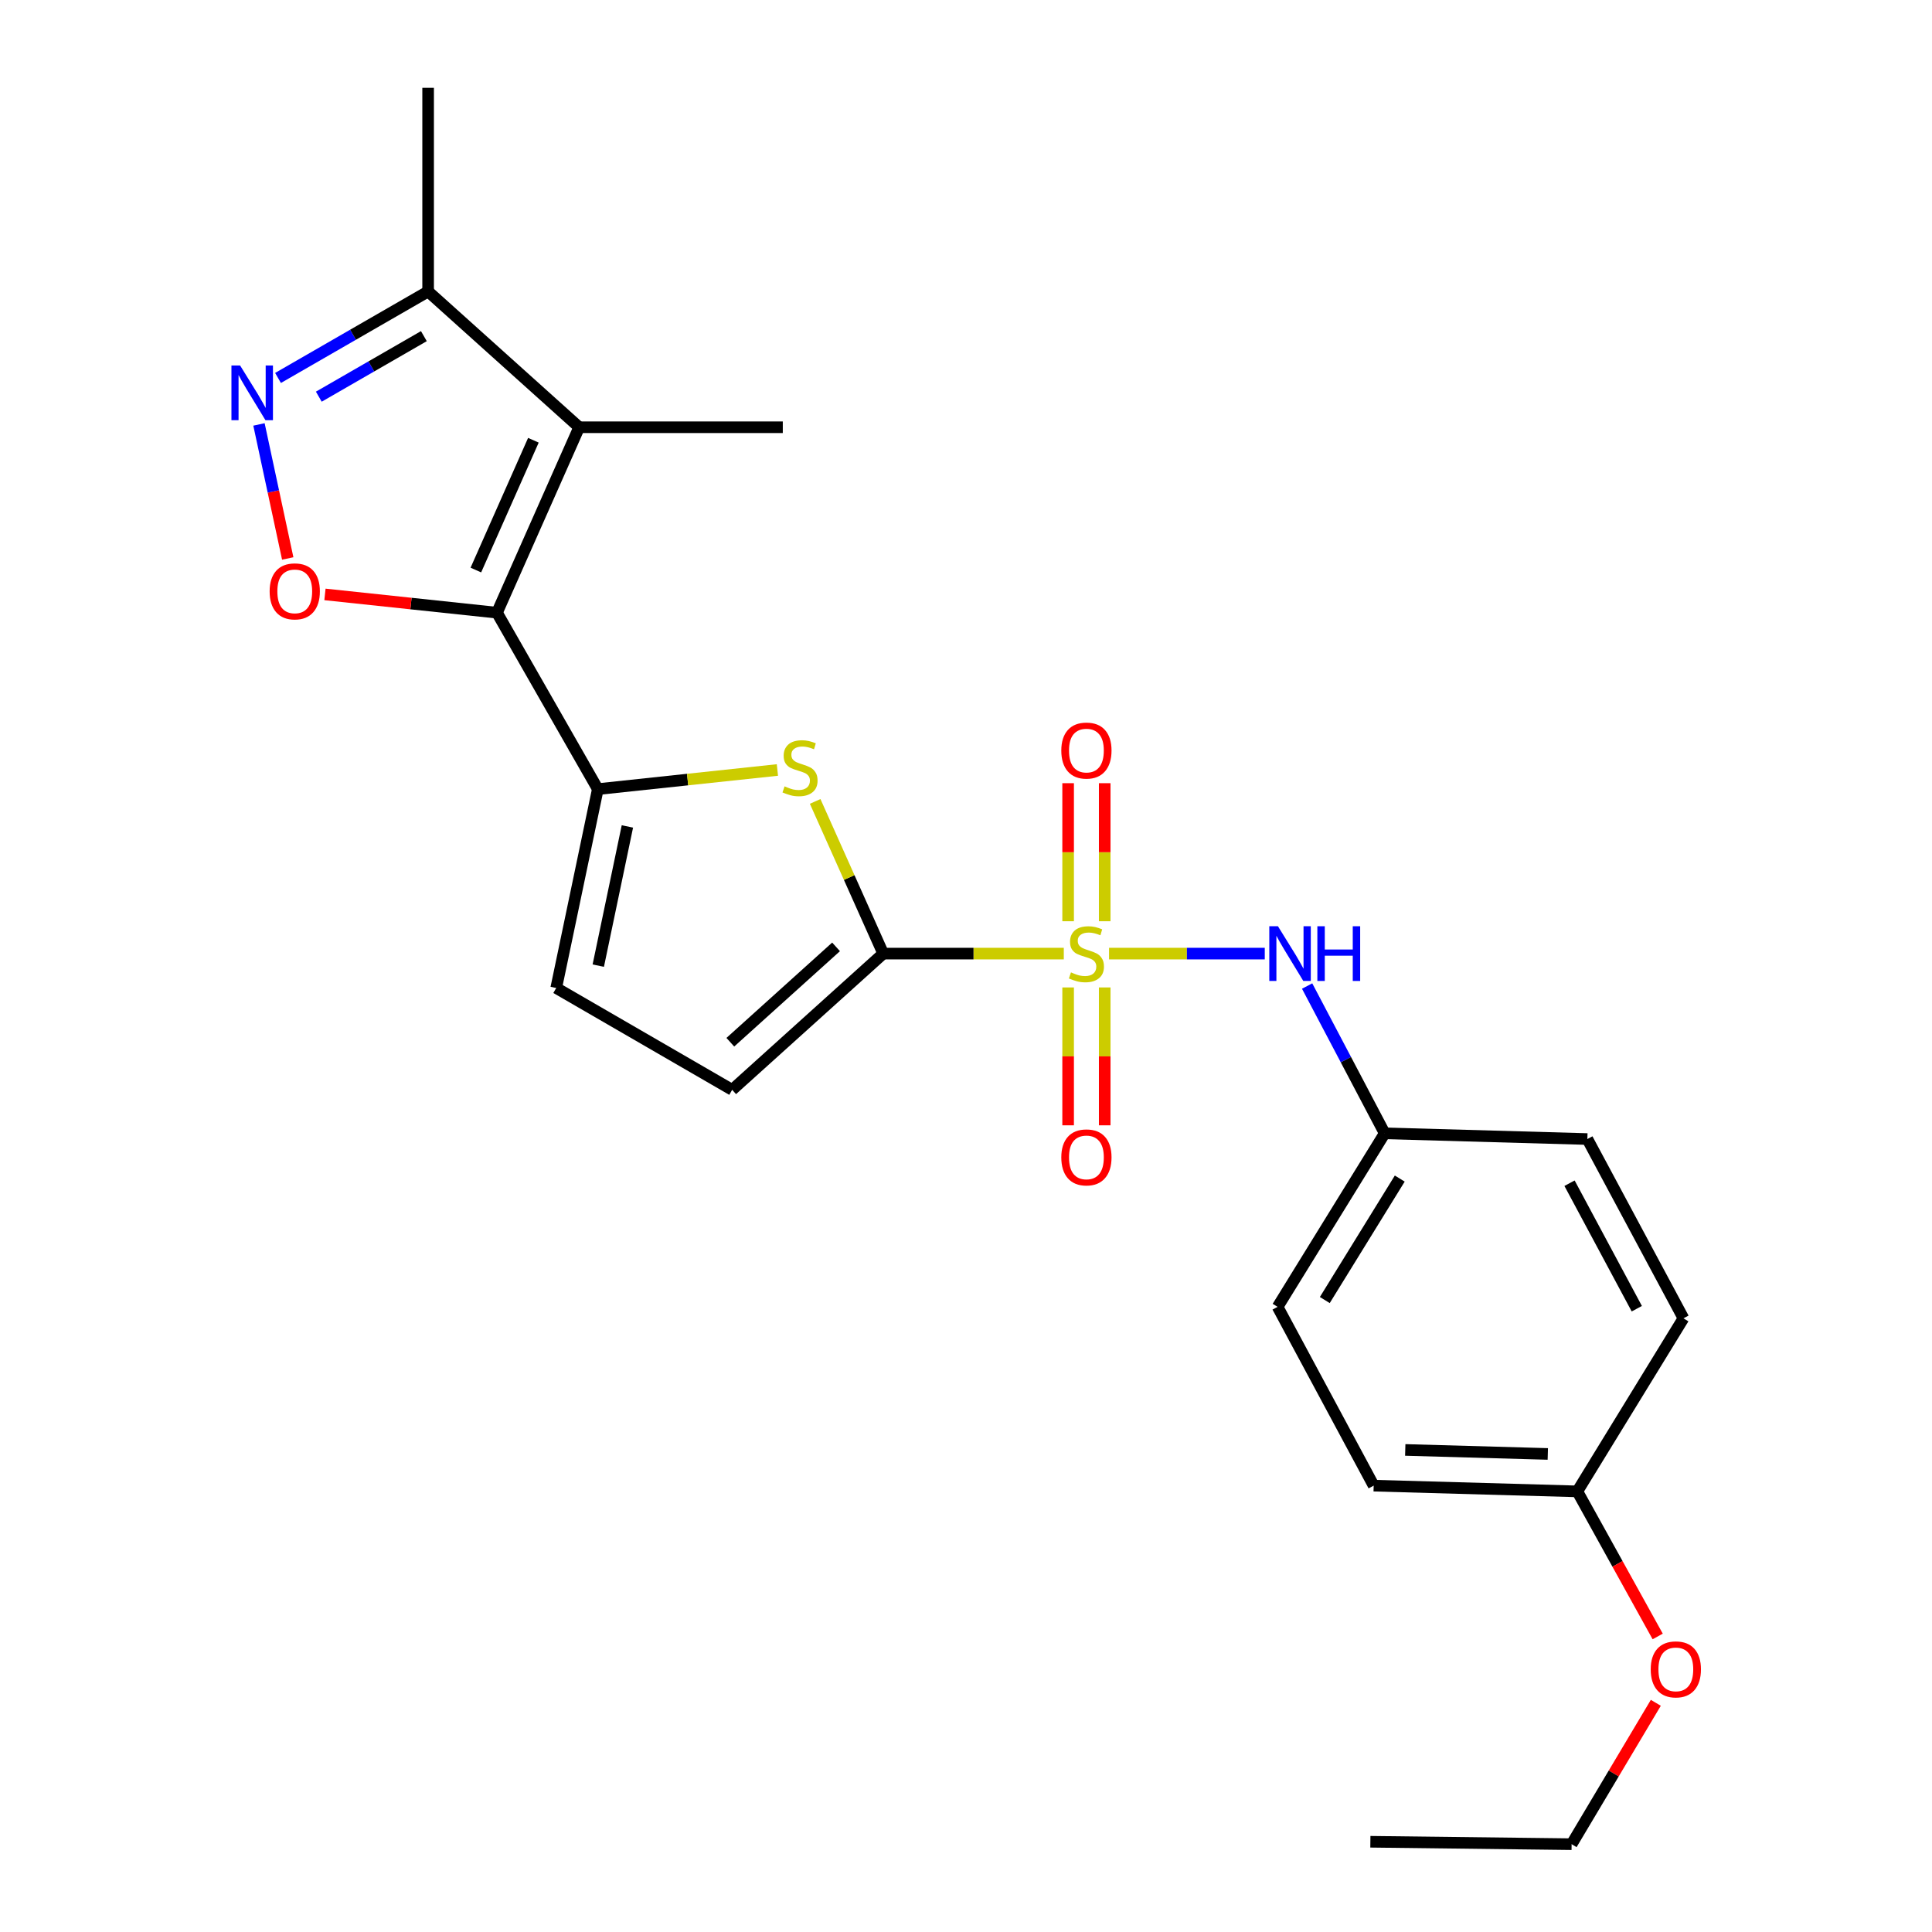 <?xml version='1.0' encoding='iso-8859-1'?>
<svg version='1.1' baseProfile='full'
              xmlns='http://www.w3.org/2000/svg'
                      xmlns:rdkit='http://www.rdkit.org/xml'
                      xmlns:xlink='http://www.w3.org/1999/xlink'
                  xml:space='preserve'
width='1000px' height='1000px' viewBox='0 0 1000 1000'>
<!-- END OF HEADER -->
<rect style='opacity:1.0;fill:#FFFFFF;stroke:none' width='1000' height='1000' x='0' y='0'> </rect>
<path class='bond-1' d='M 550.618,493.583 L 503.885,493.583' style='fill:none;fill-rule:evenodd;stroke:#CCCC00;stroke-width:6px;stroke-linecap:butt;stroke-linejoin:miter;stroke-opacity:1' />
<path class='bond-1' d='M 503.885,493.583 L 457.152,493.583' style='fill:none;fill-rule:evenodd;stroke:#000000;stroke-width:6px;stroke-linecap:butt;stroke-linejoin:miter;stroke-opacity:1' />
<path class='bond-7' d='M 574.043,493.583 L 614.342,493.583' style='fill:none;fill-rule:evenodd;stroke:#CCCC00;stroke-width:6px;stroke-linecap:butt;stroke-linejoin:miter;stroke-opacity:1' />
<path class='bond-7' d='M 614.342,493.583 L 654.642,493.583' style='fill:none;fill-rule:evenodd;stroke:#0000FF;stroke-width:6px;stroke-linecap:butt;stroke-linejoin:miter;stroke-opacity:1' />
<path class='bond-11' d='M 571.795,476.834 L 571.795,441.106' style='fill:none;fill-rule:evenodd;stroke:#CCCC00;stroke-width:6px;stroke-linecap:butt;stroke-linejoin:miter;stroke-opacity:1' />
<path class='bond-11' d='M 571.795,441.106 L 571.795,405.378' style='fill:none;fill-rule:evenodd;stroke:#FF0000;stroke-width:6px;stroke-linecap:butt;stroke-linejoin:miter;stroke-opacity:1' />
<path class='bond-11' d='M 552.86,476.834 L 552.86,441.106' style='fill:none;fill-rule:evenodd;stroke:#CCCC00;stroke-width:6px;stroke-linecap:butt;stroke-linejoin:miter;stroke-opacity:1' />
<path class='bond-11' d='M 552.86,441.106 L 552.86,405.378' style='fill:none;fill-rule:evenodd;stroke:#FF0000;stroke-width:6px;stroke-linecap:butt;stroke-linejoin:miter;stroke-opacity:1' />
<path class='bond-12' d='M 552.86,511.098 L 552.86,546.78' style='fill:none;fill-rule:evenodd;stroke:#CCCC00;stroke-width:6px;stroke-linecap:butt;stroke-linejoin:miter;stroke-opacity:1' />
<path class='bond-12' d='M 552.86,546.78 L 552.86,582.463' style='fill:none;fill-rule:evenodd;stroke:#FF0000;stroke-width:6px;stroke-linecap:butt;stroke-linejoin:miter;stroke-opacity:1' />
<path class='bond-12' d='M 571.795,511.098 L 571.795,546.78' style='fill:none;fill-rule:evenodd;stroke:#CCCC00;stroke-width:6px;stroke-linecap:butt;stroke-linejoin:miter;stroke-opacity:1' />
<path class='bond-12' d='M 571.795,546.78 L 571.795,582.463' style='fill:none;fill-rule:evenodd;stroke:#FF0000;stroke-width:6px;stroke-linecap:butt;stroke-linejoin:miter;stroke-opacity:1' />
<path class='bond-0' d='M 257.235,317.126 L 309.434,408.447' style='fill:none;fill-rule:evenodd;stroke:#000000;stroke-width:6px;stroke-linecap:butt;stroke-linejoin:miter;stroke-opacity:1' />
<path class='bond-3' d='M 257.235,317.126 L 299.777,221.144' style='fill:none;fill-rule:evenodd;stroke:#000000;stroke-width:6px;stroke-linecap:butt;stroke-linejoin:miter;stroke-opacity:1' />
<path class='bond-3' d='M 246.305,295.056 L 276.085,227.868' style='fill:none;fill-rule:evenodd;stroke:#000000;stroke-width:6px;stroke-linecap:butt;stroke-linejoin:miter;stroke-opacity:1' />
<path class='bond-5' d='M 257.235,317.126 L 212.716,312.396' style='fill:none;fill-rule:evenodd;stroke:#000000;stroke-width:6px;stroke-linecap:butt;stroke-linejoin:miter;stroke-opacity:1' />
<path class='bond-5' d='M 212.716,312.396 L 168.196,307.667' style='fill:none;fill-rule:evenodd;stroke:#FF0000;stroke-width:6px;stroke-linecap:butt;stroke-linejoin:miter;stroke-opacity:1' />
<path class='bond-4' d='M 457.152,493.583 L 439.54,454.198' style='fill:none;fill-rule:evenodd;stroke:#000000;stroke-width:6px;stroke-linecap:butt;stroke-linejoin:miter;stroke-opacity:1' />
<path class='bond-4' d='M 439.54,454.198 L 421.928,414.813' style='fill:none;fill-rule:evenodd;stroke:#CCCC00;stroke-width:6px;stroke-linecap:butt;stroke-linejoin:miter;stroke-opacity:1' />
<path class='bond-9' d='M 457.152,493.583 L 378.969,564.096' style='fill:none;fill-rule:evenodd;stroke:#000000;stroke-width:6px;stroke-linecap:butt;stroke-linejoin:miter;stroke-opacity:1' />
<path class='bond-9' d='M 432.742,490.099 L 378.015,539.458' style='fill:none;fill-rule:evenodd;stroke:#000000;stroke-width:6px;stroke-linecap:butt;stroke-linejoin:miter;stroke-opacity:1' />
<path class='bond-2' d='M 309.434,408.447 L 355.909,403.496' style='fill:none;fill-rule:evenodd;stroke:#000000;stroke-width:6px;stroke-linecap:butt;stroke-linejoin:miter;stroke-opacity:1' />
<path class='bond-2' d='M 355.909,403.496 L 402.383,398.544' style='fill:none;fill-rule:evenodd;stroke:#CCCC00;stroke-width:6px;stroke-linecap:butt;stroke-linejoin:miter;stroke-opacity:1' />
<path class='bond-24' d='M 309.434,408.447 L 287.9,511.382' style='fill:none;fill-rule:evenodd;stroke:#000000;stroke-width:6px;stroke-linecap:butt;stroke-linejoin:miter;stroke-opacity:1' />
<path class='bond-24' d='M 324.738,427.765 L 309.665,499.819' style='fill:none;fill-rule:evenodd;stroke:#000000;stroke-width:6px;stroke-linecap:butt;stroke-linejoin:miter;stroke-opacity:1' />
<path class='bond-8' d='M 299.777,221.144 L 221.595,150.862' style='fill:none;fill-rule:evenodd;stroke:#000000;stroke-width:6px;stroke-linecap:butt;stroke-linejoin:miter;stroke-opacity:1' />
<path class='bond-14' d='M 299.777,221.144 L 405.174,221.144' style='fill:none;fill-rule:evenodd;stroke:#000000;stroke-width:6px;stroke-linecap:butt;stroke-linejoin:miter;stroke-opacity:1' />
<path class='bond-6' d='M 148.929,289.061 L 141.487,254.374' style='fill:none;fill-rule:evenodd;stroke:#FF0000;stroke-width:6px;stroke-linecap:butt;stroke-linejoin:miter;stroke-opacity:1' />
<path class='bond-6' d='M 141.487,254.374 L 134.045,219.686' style='fill:none;fill-rule:evenodd;stroke:#0000FF;stroke-width:6px;stroke-linecap:butt;stroke-linejoin:miter;stroke-opacity:1' />
<path class='bond-26' d='M 143.904,195.631 L 182.749,173.247' style='fill:none;fill-rule:evenodd;stroke:#0000FF;stroke-width:6px;stroke-linecap:butt;stroke-linejoin:miter;stroke-opacity:1' />
<path class='bond-26' d='M 182.749,173.247 L 221.595,150.862' style='fill:none;fill-rule:evenodd;stroke:#000000;stroke-width:6px;stroke-linecap:butt;stroke-linejoin:miter;stroke-opacity:1' />
<path class='bond-26' d='M 165.011,205.322 L 192.203,189.653' style='fill:none;fill-rule:evenodd;stroke:#0000FF;stroke-width:6px;stroke-linecap:butt;stroke-linejoin:miter;stroke-opacity:1' />
<path class='bond-26' d='M 192.203,189.653 L 219.395,173.984' style='fill:none;fill-rule:evenodd;stroke:#000000;stroke-width:6px;stroke-linecap:butt;stroke-linejoin:miter;stroke-opacity:1' />
<path class='bond-13' d='M 676.566,510.371 L 696.64,548.49' style='fill:none;fill-rule:evenodd;stroke:#0000FF;stroke-width:6px;stroke-linecap:butt;stroke-linejoin:miter;stroke-opacity:1' />
<path class='bond-13' d='M 696.64,548.49 L 716.715,586.609' style='fill:none;fill-rule:evenodd;stroke:#000000;stroke-width:6px;stroke-linecap:butt;stroke-linejoin:miter;stroke-opacity:1' />
<path class='bond-21' d='M 221.595,150.862 L 221.595,45.455' style='fill:none;fill-rule:evenodd;stroke:#000000;stroke-width:6px;stroke-linecap:butt;stroke-linejoin:miter;stroke-opacity:1' />
<path class='bond-10' d='M 378.969,564.096 L 287.9,511.382' style='fill:none;fill-rule:evenodd;stroke:#000000;stroke-width:6px;stroke-linecap:butt;stroke-linejoin:miter;stroke-opacity:1' />
<path class='bond-16' d='M 716.715,586.609 L 821.617,589.565' style='fill:none;fill-rule:evenodd;stroke:#000000;stroke-width:6px;stroke-linecap:butt;stroke-linejoin:miter;stroke-opacity:1' />
<path class='bond-17' d='M 716.715,586.609 L 661.286,676.426' style='fill:none;fill-rule:evenodd;stroke:#000000;stroke-width:6px;stroke-linecap:butt;stroke-linejoin:miter;stroke-opacity:1' />
<path class='bond-17' d='M 724.514,610.026 L 685.715,672.898' style='fill:none;fill-rule:evenodd;stroke:#000000;stroke-width:6px;stroke-linecap:butt;stroke-linejoin:miter;stroke-opacity:1' />
<path class='bond-15' d='M 816.42,771.934 L 711.013,768.968' style='fill:none;fill-rule:evenodd;stroke:#000000;stroke-width:6px;stroke-linecap:butt;stroke-linejoin:miter;stroke-opacity:1' />
<path class='bond-15' d='M 801.142,752.561 L 727.357,750.485' style='fill:none;fill-rule:evenodd;stroke:#000000;stroke-width:6px;stroke-linecap:butt;stroke-linejoin:miter;stroke-opacity:1' />
<path class='bond-20' d='M 816.42,771.934 L 837.22,809.482' style='fill:none;fill-rule:evenodd;stroke:#000000;stroke-width:6px;stroke-linecap:butt;stroke-linejoin:miter;stroke-opacity:1' />
<path class='bond-20' d='M 837.22,809.482 L 858.02,847.031' style='fill:none;fill-rule:evenodd;stroke:#FF0000;stroke-width:6px;stroke-linecap:butt;stroke-linejoin:miter;stroke-opacity:1' />
<path class='bond-25' d='M 816.42,771.934 L 871.354,682.359' style='fill:none;fill-rule:evenodd;stroke:#000000;stroke-width:6px;stroke-linecap:butt;stroke-linejoin:miter;stroke-opacity:1' />
<path class='bond-19' d='M 821.617,589.565 L 871.354,682.359' style='fill:none;fill-rule:evenodd;stroke:#000000;stroke-width:6px;stroke-linecap:butt;stroke-linejoin:miter;stroke-opacity:1' />
<path class='bond-19' d='M 812.388,612.429 L 847.204,677.385' style='fill:none;fill-rule:evenodd;stroke:#000000;stroke-width:6px;stroke-linecap:butt;stroke-linejoin:miter;stroke-opacity:1' />
<path class='bond-18' d='M 661.286,676.426 L 711.013,768.968' style='fill:none;fill-rule:evenodd;stroke:#000000;stroke-width:6px;stroke-linecap:butt;stroke-linejoin:miter;stroke-opacity:1' />
<path class='bond-22' d='M 857.048,881.377 L 835.256,917.961' style='fill:none;fill-rule:evenodd;stroke:#FF0000;stroke-width:6px;stroke-linecap:butt;stroke-linejoin:miter;stroke-opacity:1' />
<path class='bond-22' d='M 835.256,917.961 L 813.464,954.545' style='fill:none;fill-rule:evenodd;stroke:#000000;stroke-width:6px;stroke-linecap:butt;stroke-linejoin:miter;stroke-opacity:1' />
<path class='bond-23' d='M 813.464,954.545 L 709.298,953.294' style='fill:none;fill-rule:evenodd;stroke:#000000;stroke-width:6px;stroke-linecap:butt;stroke-linejoin:miter;stroke-opacity:1' />
<path  class='atom-0' d='M 554.328 503.303
Q 554.648 503.423, 555.968 503.983
Q 557.288 504.543, 558.728 504.903
Q 560.208 505.223, 561.648 505.223
Q 564.328 505.223, 565.888 503.943
Q 567.448 502.623, 567.448 500.343
Q 567.448 498.783, 566.648 497.823
Q 565.888 496.863, 564.688 496.343
Q 563.488 495.823, 561.488 495.223
Q 558.968 494.463, 557.448 493.743
Q 555.968 493.023, 554.888 491.503
Q 553.848 489.983, 553.848 487.423
Q 553.848 483.863, 556.248 481.663
Q 558.688 479.463, 563.488 479.463
Q 566.768 479.463, 570.488 481.023
L 569.568 484.103
Q 566.168 482.703, 563.608 482.703
Q 560.848 482.703, 559.328 483.863
Q 557.808 484.983, 557.848 486.943
Q 557.848 488.463, 558.608 489.383
Q 559.408 490.303, 560.528 490.823
Q 561.688 491.343, 563.608 491.943
Q 566.168 492.743, 567.688 493.543
Q 569.208 494.343, 570.288 495.983
Q 571.408 497.583, 571.408 500.343
Q 571.408 504.263, 568.768 506.383
Q 566.168 508.463, 561.808 508.463
Q 559.288 508.463, 557.368 507.903
Q 555.488 507.383, 553.248 506.463
L 554.328 503.303
' fill='#CCCC00'/>
<path  class='atom-5' d='M 406.095 407.016
Q 406.415 407.136, 407.735 407.696
Q 409.055 408.256, 410.495 408.616
Q 411.975 408.936, 413.415 408.936
Q 416.095 408.936, 417.655 407.656
Q 419.215 406.336, 419.215 404.056
Q 419.215 402.496, 418.415 401.536
Q 417.655 400.576, 416.455 400.056
Q 415.255 399.536, 413.255 398.936
Q 410.735 398.176, 409.215 397.456
Q 407.735 396.736, 406.655 395.216
Q 405.615 393.696, 405.615 391.136
Q 405.615 387.576, 408.015 385.376
Q 410.455 383.176, 415.255 383.176
Q 418.535 383.176, 422.255 384.736
L 421.335 387.816
Q 417.935 386.416, 415.375 386.416
Q 412.615 386.416, 411.095 387.576
Q 409.575 388.696, 409.615 390.656
Q 409.615 392.176, 410.375 393.096
Q 411.175 394.016, 412.295 394.536
Q 413.455 395.056, 415.375 395.656
Q 417.935 396.456, 419.455 397.256
Q 420.975 398.056, 422.055 399.696
Q 423.175 401.296, 423.175 404.056
Q 423.175 407.976, 420.535 410.096
Q 417.935 412.176, 413.575 412.176
Q 411.055 412.176, 409.135 411.616
Q 407.255 411.096, 405.015 410.176
L 406.095 407.016
' fill='#CCCC00'/>
<path  class='atom-6' d='M 139.564 306.086
Q 139.564 299.286, 142.924 295.486
Q 146.284 291.686, 152.564 291.686
Q 158.844 291.686, 162.204 295.486
Q 165.564 299.286, 165.564 306.086
Q 165.564 312.966, 162.164 316.886
Q 158.764 320.766, 152.564 320.766
Q 146.324 320.766, 142.924 316.886
Q 139.564 313.006, 139.564 306.086
M 152.564 317.566
Q 156.884 317.566, 159.204 314.686
Q 161.564 311.766, 161.564 306.086
Q 161.564 300.526, 159.204 297.726
Q 156.884 294.886, 152.564 294.886
Q 148.244 294.886, 145.884 297.686
Q 143.564 300.486, 143.564 306.086
Q 143.564 311.806, 145.884 314.686
Q 148.244 317.566, 152.564 317.566
' fill='#FF0000'/>
<path  class='atom-7' d='M 124.276 189.174
L 133.556 204.174
Q 134.476 205.654, 135.956 208.334
Q 137.436 211.014, 137.516 211.174
L 137.516 189.174
L 141.276 189.174
L 141.276 217.494
L 137.396 217.494
L 127.436 201.094
Q 126.276 199.174, 125.036 196.974
Q 123.836 194.774, 123.476 194.094
L 123.476 217.494
L 119.796 217.494
L 119.796 189.174
L 124.276 189.174
' fill='#0000FF'/>
<path  class='atom-8' d='M 661.464 479.423
L 670.744 494.423
Q 671.664 495.903, 673.144 498.583
Q 674.624 501.263, 674.704 501.423
L 674.704 479.423
L 678.464 479.423
L 678.464 507.743
L 674.584 507.743
L 664.624 491.343
Q 663.464 489.423, 662.224 487.223
Q 661.024 485.023, 660.664 484.343
L 660.664 507.743
L 656.984 507.743
L 656.984 479.423
L 661.464 479.423
' fill='#0000FF'/>
<path  class='atom-8' d='M 681.864 479.423
L 685.704 479.423
L 685.704 491.463
L 700.184 491.463
L 700.184 479.423
L 704.024 479.423
L 704.024 507.743
L 700.184 507.743
L 700.184 494.663
L 685.704 494.663
L 685.704 507.743
L 681.864 507.743
L 681.864 479.423
' fill='#0000FF'/>
<path  class='atom-12' d='M 549.328 388.487
Q 549.328 381.687, 552.688 377.887
Q 556.048 374.087, 562.328 374.087
Q 568.608 374.087, 571.968 377.887
Q 575.328 381.687, 575.328 388.487
Q 575.328 395.367, 571.928 399.287
Q 568.528 403.167, 562.328 403.167
Q 556.088 403.167, 552.688 399.287
Q 549.328 395.407, 549.328 388.487
M 562.328 399.967
Q 566.648 399.967, 568.968 397.087
Q 571.328 394.167, 571.328 388.487
Q 571.328 382.927, 568.968 380.127
Q 566.648 377.287, 562.328 377.287
Q 558.008 377.287, 555.648 380.087
Q 553.328 382.887, 553.328 388.487
Q 553.328 394.207, 555.648 397.087
Q 558.008 399.967, 562.328 399.967
' fill='#FF0000'/>
<path  class='atom-13' d='M 549.328 599.06
Q 549.328 592.26, 552.688 588.46
Q 556.048 584.66, 562.328 584.66
Q 568.608 584.66, 571.968 588.46
Q 575.328 592.26, 575.328 599.06
Q 575.328 605.94, 571.928 609.86
Q 568.528 613.74, 562.328 613.74
Q 556.088 613.74, 552.688 609.86
Q 549.328 605.98, 549.328 599.06
M 562.328 610.54
Q 566.648 610.54, 568.968 607.66
Q 571.328 604.74, 571.328 599.06
Q 571.328 593.5, 568.968 590.7
Q 566.648 587.86, 562.328 587.86
Q 558.008 587.86, 555.648 590.66
Q 553.328 593.46, 553.328 599.06
Q 553.328 604.78, 555.648 607.66
Q 558.008 610.54, 562.328 610.54
' fill='#FF0000'/>
<path  class='atom-21' d='M 854.409 864.061
Q 854.409 857.261, 857.769 853.461
Q 861.129 849.661, 867.409 849.661
Q 873.689 849.661, 877.049 853.461
Q 880.409 857.261, 880.409 864.061
Q 880.409 870.941, 877.009 874.861
Q 873.609 878.741, 867.409 878.741
Q 861.169 878.741, 857.769 874.861
Q 854.409 870.981, 854.409 864.061
M 867.409 875.541
Q 871.729 875.541, 874.049 872.661
Q 876.409 869.741, 876.409 864.061
Q 876.409 858.501, 874.049 855.701
Q 871.729 852.861, 867.409 852.861
Q 863.089 852.861, 860.729 855.661
Q 858.409 858.461, 858.409 864.061
Q 858.409 869.781, 860.729 872.661
Q 863.089 875.541, 867.409 875.541
' fill='#FF0000'/>
</svg>
